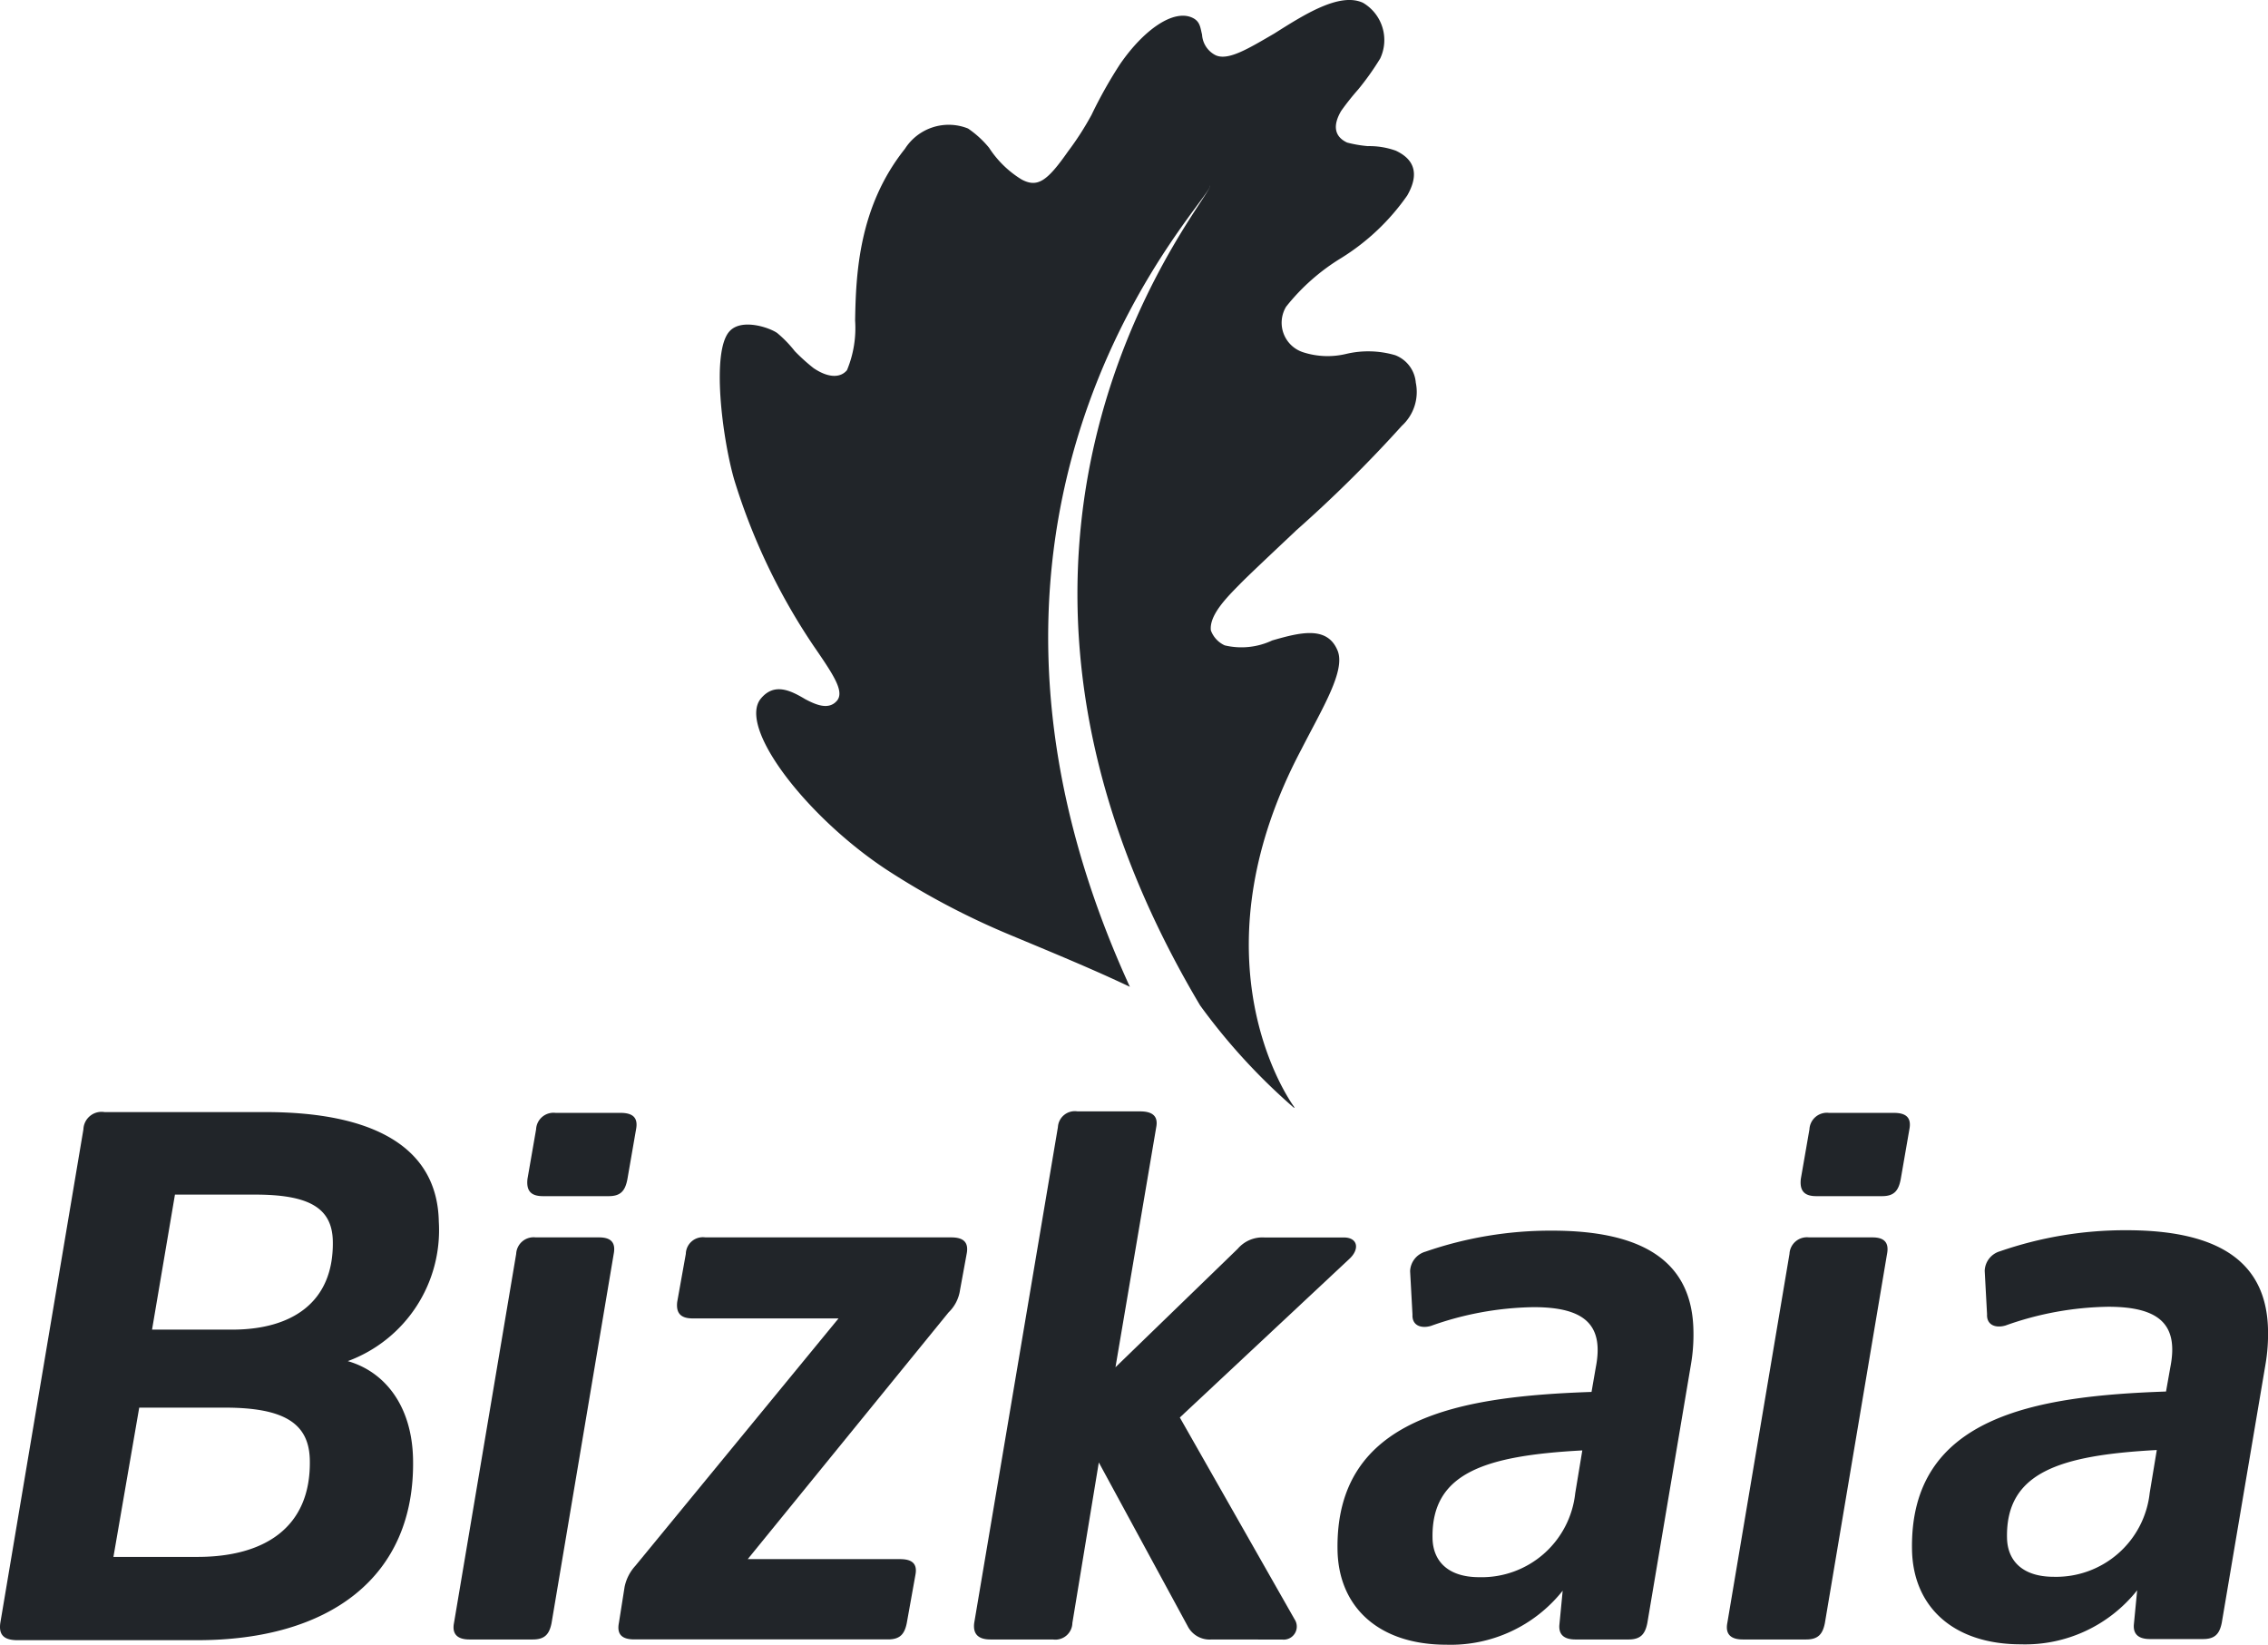 <svg xmlns="http://www.w3.org/2000/svg" width="102.969" height="74.66" viewBox="0 0 102.969 74.66">
  <g id="LOGO-Bizkaia" transform="translate(-35.113 -724.052)">
    <path id="Trazado_49" data-name="Trazado 49" d="M93.925,748.161a59.941,59.941,0,0,0,4.833-4.78,2.08,2.08,0,0,0,.633-1.959,1.463,1.463,0,0,0-.934-1.246,4.352,4.352,0,0,0-2.216-.061,3.613,3.613,0,0,1-1.931-.062,1.408,1.408,0,0,1-.806-2.079,9.468,9.468,0,0,1,2.5-2.208,10.2,10.2,0,0,0,3-2.842c.723-1.267-.01-1.788-.515-2.03a3.552,3.552,0,0,0-1.277-.209,5.608,5.608,0,0,1-.937-.161c-.59-.273-.658-.788-.268-1.443a11.69,11.69,0,0,1,.768-.967,12.318,12.318,0,0,0,1-1.407,1.962,1.962,0,0,0-.782-2.529c-1.065-.49-2.676.544-4.033,1.4-1.158.672-2.094,1.251-2.665.977a1.123,1.123,0,0,1-.608-.935c-.083-.318-.083-.594-.437-.762-.852-.4-2.2.529-3.286,2.106a20.357,20.357,0,0,0-1.293,2.3,13.317,13.317,0,0,1-1.066,1.658c-.944,1.348-1.383,1.669-2.113,1.276a4.661,4.661,0,0,1-1.475-1.439,4.54,4.54,0,0,0-.954-.873,2.356,2.356,0,0,0-2.865.921c-2.1,2.632-2.227,5.679-2.262,7.793a4.985,4.985,0,0,1-.369,2.255c-.3.364-.86.354-1.518-.093a8.617,8.617,0,0,1-.852-.769,5.374,5.374,0,0,0-.8-.825c-.363-.254-1.624-.675-2.163-.077-.842.916-.318,4.885.207,6.717a28.262,28.262,0,0,0,3.593,7.539c.91,1.325,1.422,2.079,1.085,2.505-.366.437-.928.215-1.448-.062-.68-.407-1.4-.748-2-.044-1.1,1.265,1.99,5.325,5.651,7.757a34.557,34.557,0,0,0,5.634,2.982c1.945.812,3.785,1.568,5.454,2.362-10.262-22.4,4.076-36.078,3.623-36.363.515.1-13.46,15.308-.432,37.211a27.652,27.652,0,0,0,4.263,4.648l.018-.024c-.784-1.088-4.416-7.309.308-16.238.975-1.91,2.032-3.605,1.645-4.509-.473-1.122-1.693-.813-2.962-.448a3.278,3.278,0,0,1-2.156.224,1.2,1.2,0,0,1-.629-.678c-.084-.7.746-1.523,1.315-2.1.317-.328,1.314-1.267,2.523-2.406" fill="#212529"/>
    <path id="Trazado_50" data-name="Trazado 50" d="M45.653,784.409c2.7,0,4.622-1.226,4.57-4.018-.028-1.532-1.119-2.111-3.531-2.111H43.056l-1.04,6.129Zm-1.574,10.317c2.988,0,5.16-1.294,5.1-4.392-.03-1.669-1.16-2.384-3.86-2.384H41.434l-1.171,6.776Zm-8.175,3.78c-.612,0-.868-.239-.771-.818L38.9,775.317a.824.824,0,0,1,.959-.783h7.308c4.86,0,7.805,1.566,7.868,4.972a6.337,6.337,0,0,1-4.132,6.333c1.665.477,2.918,2.009,2.963,4.46.1,5.381-3.845,8.207-9.785,8.207Z" fill="#212529"/>
    <path id="Trazado_51" data-name="Trazado 51" d="M63.6,777.566c-.1.545-.31.784-.85.784H59.761c-.54,0-.761-.239-.7-.784l.391-2.247a.791.791,0,0,1,.886-.749h2.952c.576,0,.8.238.7.749Zm-3.445,20.158c-.1.511-.31.75-.85.75h-2.88c-.54,0-.8-.239-.7-.75l2.823-16.753a.792.792,0,0,1,.886-.749h2.88c.541,0,.761.239.662.749Z" fill="#212529"/>
    <path id="Trazado_52" data-name="Trazado 52" d="M78.7,782.606a1.756,1.756,0,0,1-.521,1.021l-9.118,11.2h6.913c.539,0,.8.2.7.715l-.391,2.179c-.1.511-.311.75-.85.75H63.912c-.576,0-.8-.239-.7-.75l.258-1.634a2.018,2.018,0,0,1,.487-.954L73.183,783.9H66.559c-.54,0-.76-.239-.7-.749l.391-2.18a.774.774,0,0,1,.887-.749H78.3c.576,0,.8.239.7.749Z" fill="#212529"/>
    <path id="Trazado_53" data-name="Trazado 53" d="M90.122,798.474a1.116,1.116,0,0,1-1.092-.613L85,790.438l-1.2,7.286a.774.774,0,0,1-.886.75H80.077c-.54,0-.8-.239-.734-.75l3.8-22.507a.768.768,0,0,1,.887-.715h2.844c.54,0,.832.2.733.715l-1.851,10.9,5.553-5.38a1.475,1.475,0,0,1,1.215-.511h3.6c.648,0,.73.545.234.988l-7.68,7.184,5.21,9.16a.594.594,0,0,1-.559.92Z" fill="#212529"/>
    <path id="Trazado_54" data-name="Trazado 54" d="M106.951,789.892c-4.424.239-6.857,1.022-6.8,3.985.02,1.055.717,1.77,2.121,1.77a4.272,4.272,0,0,0,4.358-3.814Zm2.953,7.832c-.1.511-.311.75-.851.75h-2.412c-.54,0-.76-.239-.732-.648l.151-1.566a6.491,6.491,0,0,1-5.283,2.452c-3.06,0-4.891-1.7-4.939-4.29-.112-6.062,5.6-6.981,11.532-7.185l.195-1.124c.362-1.873-.446-2.724-2.822-2.724a14.425,14.425,0,0,0-4.665.851c-.465.136-.864-.034-.837-.51l-.108-1.975a.959.959,0,0,1,.7-.886,17.393,17.393,0,0,1,5.743-.953c4.32,0,6.365,1.532,6.42,4.529a8.018,8.018,0,0,1-.116,1.566Z" fill="#212529"/>
    <path id="Trazado_55" data-name="Trazado 55" d="M121.41,777.566c-.1.545-.309.784-.849.784h-2.989c-.54,0-.76-.239-.7-.784l.391-2.247a.792.792,0,0,1,.886-.749H121.1c.576,0,.8.238.7.749Zm-3.445,20.158c-.1.511-.31.75-.849.75h-2.881c-.54,0-.8-.239-.7-.75l2.822-16.753a.793.793,0,0,1,.887-.749h2.88c.54,0,.76.239.662.749Z" fill="#212529"/>
    <path id="Trazado_56" data-name="Trazado 56" d="M133.033,789.874c-4.424.239-6.858,1.022-6.8,3.985.019,1.055.717,1.77,2.121,1.77a4.273,4.273,0,0,0,4.358-3.814Zm2.952,7.832c-.1.511-.31.749-.85.749h-2.412c-.54,0-.76-.238-.732-.647l.151-1.566a6.491,6.491,0,0,1-5.283,2.452c-3.06,0-4.892-1.7-4.939-4.291-.112-6.061,5.6-6.98,11.532-7.184l.2-1.124c.362-1.873-.446-2.724-2.823-2.724a14.425,14.425,0,0,0-4.664.851c-.465.136-.864-.034-.838-.51l-.107-1.975a.958.958,0,0,1,.7-.886,17.362,17.362,0,0,1,5.743-.954c4.319,0,6.364,1.533,6.42,4.529a8.18,8.18,0,0,1-.116,1.567Z" fill="#212529"/>
  </g>
</svg>
